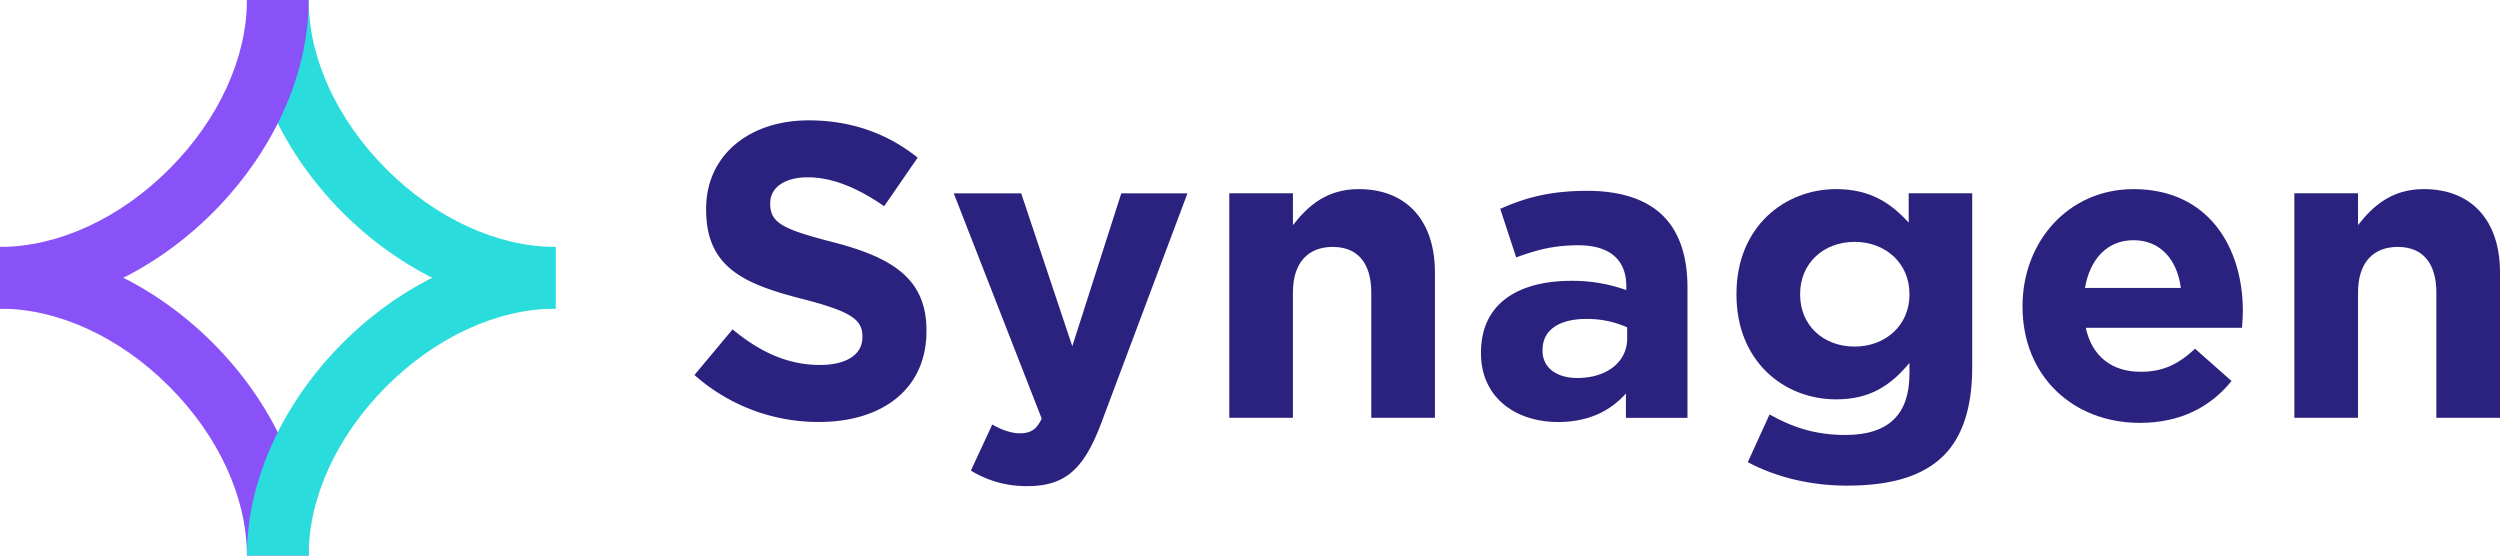 <svg xmlns="http://www.w3.org/2000/svg" id="Ebene_1" data-name="Ebene 1" viewBox="0 0 1620 360"><defs><style>.cls-1{fill:#8952f9;}.cls-2{fill:#2b227f;}.cls-3{fill:#2adcdb;}</style></defs><title>Synagen_MZ_RGB</title><path class="cls-1" d="M0,160c100.93,0,200,99.07,200,200H160c0-37.63-18.37-77.58-50.39-109.61S37.63,200,0,200Z"></path><path class="cls-2" d="M450,243l24.7-29.58c17.1,14.11,35,23.07,56.73,23.07,17.1,0,27.41-6.79,27.41-17.91v-.54c0-10.58-6.52-16-38.27-24.16-38.27-9.77-63-20.36-63-58.08v-.54c0-34.47,27.69-57.27,66.5-57.27,27.68,0,51.3,8.69,70.57,24.16l-21.71,31.48c-16.83-11.67-33.38-18.73-49.4-18.73s-24.43,7.33-24.43,16.56V132c0,12.48,8.14,16.56,41,25,38.54,10,60.25,23.88,60.25,57v.54c0,37.73-28.77,58.9-69.75,58.9A120.9,120.9,0,0,1,450,243Z"></path><path class="cls-2" d="M629.12,304.93,643,275.07c5.43,3.26,12.21,5.7,17.64,5.7,7.06,0,10.86-2.17,14.39-9.5l-57-146h43.7l33.11,99.07,31.76-99.07h42.88l-55.91,149C702.4,303.84,690.46,315,665.76,315A68.31,68.31,0,0,1,629.12,304.93Z"></path><path class="cls-2" d="M796.58,125.25h41.25v20.63c9.5-12.21,21.71-23.34,42.61-23.34,31.21,0,49.4,20.63,49.4,54v94.18H888.59V189.58c0-19.54-9.23-29.58-25-29.58s-25.78,10-25.78,29.58v81.15H796.58Z"></path><path class="cls-2" d="M959.68,228.93v-.54c0-31.76,24.15-46.41,58.62-46.41a103.39,103.39,0,0,1,35.56,6v-2.44c0-17.1-10.59-26.6-31.21-26.6-15.74,0-26.87,3-40.17,7.87l-10.31-31.48c16-7.06,31.76-11.67,56.45-11.67,22.53,0,38.81,6,49.13,16.28,10.86,10.86,15.74,26.87,15.74,46.41v84.41h-39.9V255c-10,11.13-23.88,18.46-44,18.46C982.21,273.44,959.68,257.7,959.68,228.93Zm94.72-9.5V212.1a64,64,0,0,0-26.33-5.43c-17.64,0-28.5,7.06-28.5,20.08v.54c0,11.13,9.23,17.64,22.53,17.64C1041.38,244.95,1054.41,234.36,1054.41,219.43Z"></path><path class="cls-2" d="M1132.56,299.5l14.11-30.94c14.93,8.41,29.86,13.3,49.13,13.3,28.23,0,41.53-13.57,41.53-39.63v-7.06c-12.21,14.66-25.51,23.61-47.5,23.61-33.93,0-64.6-24.7-64.6-67.85v-.54c0-43.43,31.21-67.85,64.6-67.85,22.53,0,35.83,9.5,47,21.71v-19H1278V237.89c0,26.06-6.24,45.05-18.46,57.27-13.57,13.57-34.47,19.54-62.69,19.54C1173.28,314.7,1151,309.27,1132.56,299.5Zm104.76-108.57v-.54c0-19.81-15.47-33.66-35.55-33.66s-35.28,13.84-35.28,33.66v.54c0,20.08,15.2,33.65,35.28,33.65S1237.33,210.75,1237.33,190.93Z"></path><path class="cls-2" d="M1310.6,198.81v-.54c0-41.53,29.59-75.72,71.93-75.72,48.58,0,70.84,37.73,70.84,79,0,3.26-.27,7.06-.54,10.86H1351.58c4.07,18.73,17.1,28.5,35.56,28.5,13.84,0,23.88-4.34,35.28-14.93l23.61,20.9c-13.57,16.83-33.11,27.14-59.44,27.14C1342.9,274,1310.6,243.32,1310.6,198.81Zm102.6-12.21c-2.44-18.46-13.3-30.94-30.67-30.94-17.1,0-28.23,12.21-31.48,30.94Z"></path><path class="cls-2" d="M1486.74,125.25H1528v20.63c9.5-12.21,21.71-23.34,42.61-23.34,31.21,0,49.4,20.63,49.4,54v94.18h-41.25V189.58c0-19.54-9.23-29.58-25-29.58S1528,170,1528,189.58v81.15h-41.25Z"></path><path class="cls-3" d="M360,200C259.07,200,160,100.93,160,0h40c0,37.63,18.37,77.58,50.39,109.61S322.37,160,360,160Z"></path><path class="cls-3" d="M160,360c0-100.93,99.07-200,200-200v40c-37.63,0-77.58,18.37-109.61,50.39S200,322.37,200,360Z"></path><path class="cls-1" d="M200,0c0,100.93-99.07,200-200,200V160c37.63,0,77.58-18.37,109.61-50.39S160,37.63,160,0Z"></path></svg>